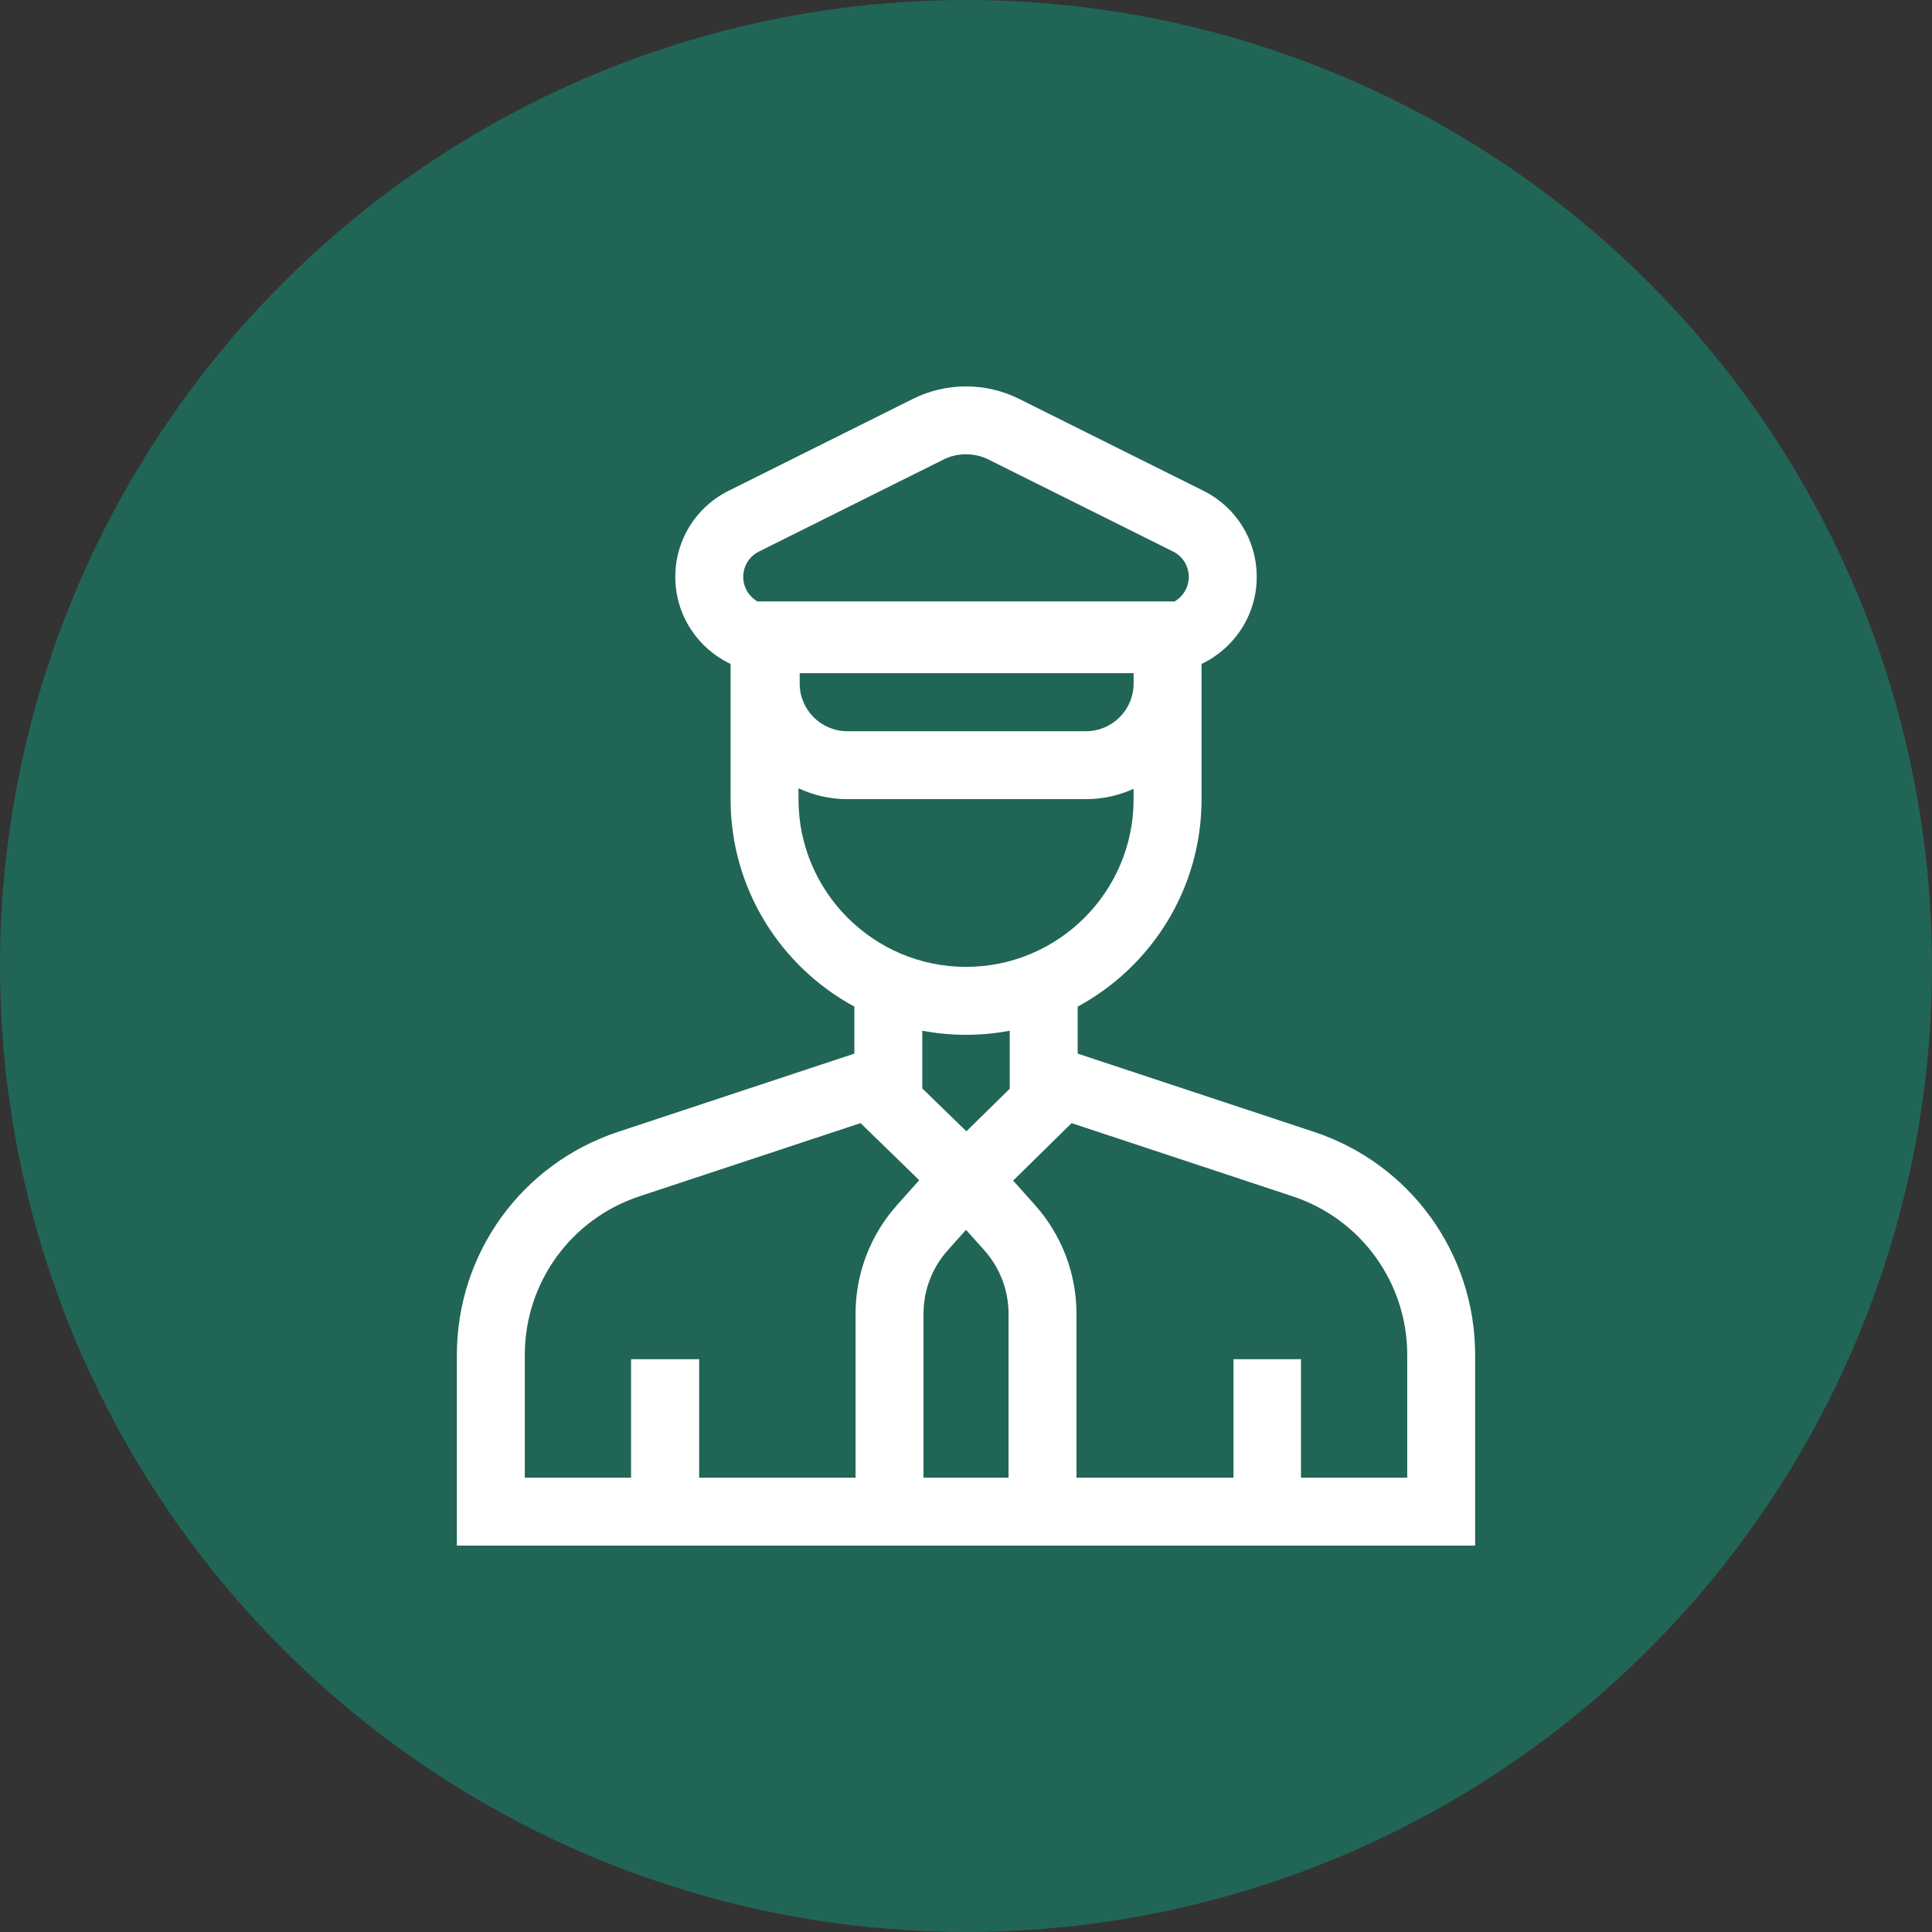 <svg width="60" height="60" viewBox="0 0 60 60" fill="none" xmlns="http://www.w3.org/2000/svg">
<rect x="0" y="0" width="60" height="60" fill="#333333" stroke="none"/>
<circle cx="30" cy="30" r="30" fill="#216556"/>
<g clip-path="url(#clip0_13_451)">
<path d="M40.807 35.151L33.468 32.721V31.262C35.756 30.024 37.315 27.603 37.315 24.824V20.619C38.327 20.14 39.029 19.109 39.029 17.916C39.029 16.775 38.394 15.751 37.373 15.242L31.644 12.385C30.615 11.872 29.386 11.872 28.357 12.385L22.628 15.242C21.607 15.751 20.972 16.775 20.972 17.916C20.972 19.109 21.675 20.141 22.689 20.62V24.824C22.689 27.602 24.246 30.023 26.533 31.261V32.721L19.194 35.151C16.2 36.142 14.188 38.926 14.188 42.08V48H45.812V42.08C45.812 38.926 43.801 36.142 40.807 35.151ZM31.321 45.891H28.68V40.801C28.68 40.073 28.947 39.372 29.433 38.829L30 38.193L30.569 38.829C31.054 39.372 31.321 40.073 31.321 40.801V45.891H31.321ZM24.835 20.905H35.205V21.229C35.205 22.045 34.541 22.709 33.724 22.709H26.315C25.499 22.709 24.835 22.045 24.835 21.229V20.905ZM23.569 17.129L29.298 14.273C29.518 14.163 29.759 14.108 30 14.108C30.242 14.108 30.483 14.163 30.703 14.273L36.432 17.129C36.732 17.279 36.919 17.581 36.919 17.916C36.919 18.242 36.74 18.527 36.476 18.679H23.525C23.261 18.527 23.082 18.242 23.082 17.916C23.082 17.581 23.268 17.279 23.569 17.129ZM24.798 24.824V24.481C25.259 24.697 25.773 24.818 26.315 24.818H33.724C34.252 24.818 34.753 24.703 35.205 24.497V24.824C35.205 27.693 32.871 30.027 30.001 30.027C27.132 30.027 24.798 27.693 24.798 24.824ZM30.002 32.137C30.465 32.137 30.919 32.093 31.358 32.01V33.811L30.012 35.134L28.642 33.801V32.01C29.083 32.093 29.537 32.137 30.002 32.137ZM16.298 42.08C16.298 39.838 17.728 37.858 19.857 37.153L26.725 34.879L28.548 36.652L27.859 37.423C27.028 38.354 26.57 39.554 26.57 40.801V45.891H21.713V42.211H19.598V45.891H16.298V42.08ZM43.703 45.891H40.403V42.211H38.307V45.891H33.431V40.801C33.431 39.554 32.973 38.354 32.142 37.423L31.464 36.665L33.28 34.88L40.144 37.153C42.273 37.858 43.703 39.837 43.703 42.08V45.891Z" fill="white"/>
</g>
<defs>
<clipPath id="clip0_13_451">
<rect width="36" height="36" fill="white" transform="translate(12 12)"/>
</clipPath>
</defs>
</svg>
